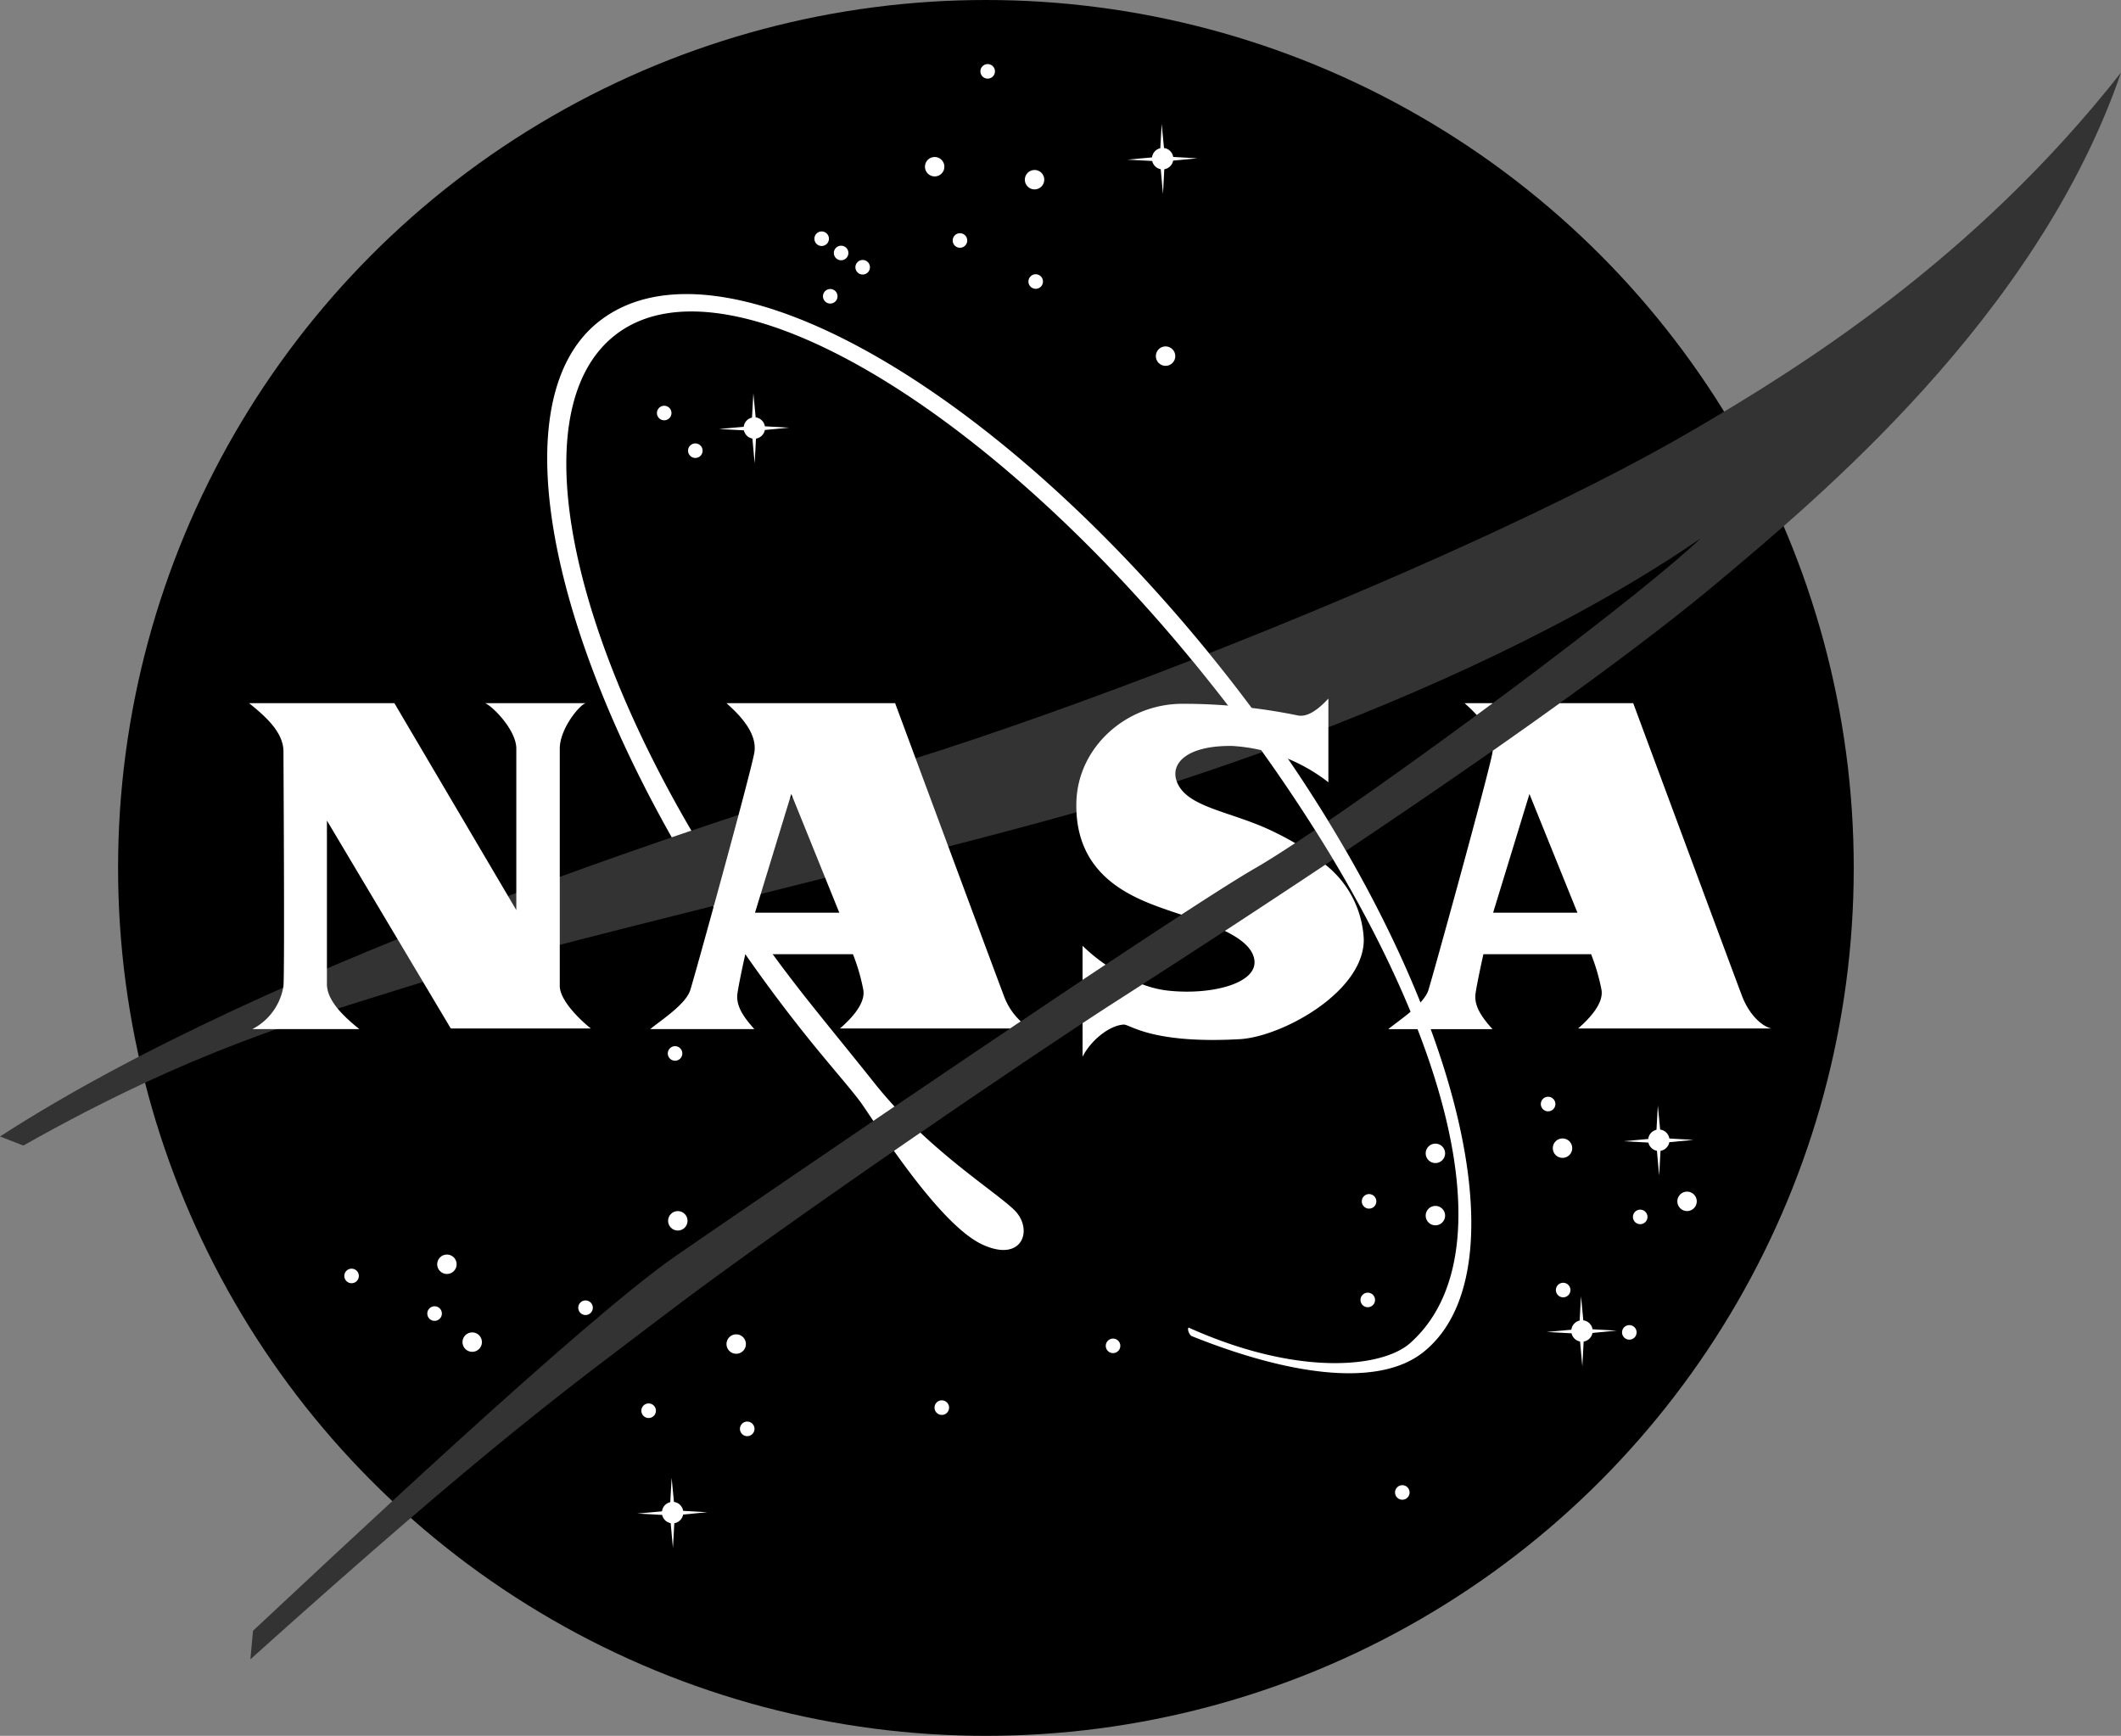 <svg xmlns="http://www.w3.org/2000/svg" viewBox="0 0 244.4 200"><rect x="0" y="0" width="244.4" height="200" fill="#808080" stroke="none"/><circle cx="113.605" cy="100" r="100"/><circle cx="107.701" cy="19.208" r="1.121" style="fill:#fff"/><circle cx="119.21" cy="20.703" r="1.121" style="fill:#fff"/><circle cx="134.307" cy="41.031" r="1.121" style="fill:#fff"/><circle cx="51.497" cy="145.665" r="1.121" style="fill:#fff"/><circle cx="54.412" cy="154.634" r="1.121" style="fill:#fff"/><circle cx="40.511" cy="147.01" r="0.84" style="fill:#fff"/><circle cx="86.101" cy="164.629" r="0.842" style="fill:#fff"/><circle cx="157.606" cy="149.776" r="0.84" style="fill:#fff"/><circle cx="178.386" cy="127.205" r="0.842" style="fill:#fff"/><circle cx="76.535" cy="47.588" r="0.84" style="fill:#fff"/><circle cx="99.405" cy="30.792" r="0.84" style="fill:#fff"/><circle cx="96.921" cy="29.148" r="0.84" style="fill:#fff"/><circle cx="94.679" cy="27.504" r="0.84" style="fill:#fff"/><circle cx="80.122" cy="51.926" r="0.84" style="fill:#fff"/><circle cx="113.809" cy="8.221" r="0.84" style="fill:#fff"/><circle cx="119.342" cy="32.436" r="0.84" style="fill:#fff"/><circle cx="110.615" cy="27.708" r="0.84" style="fill:#fff"/><circle cx="95.668" cy="34.138" r="0.84" style="fill:#fff"/><circle cx="161.587" cy="171.956" r="0.84" style="fill:#fff"/><circle cx="50.077" cy="151.345" r="0.842" style="fill:#fff"/><circle cx="108.523" cy="162.182" r="0.842" style="fill:#fff"/><circle cx="67.471" cy="150.673" r="0.842" style="fill:#fff"/><circle cx="74.741" cy="162.539" r="0.842" style="fill:#fff"/><circle cx="128.254" cy="155.065" r="0.84" style="fill:#fff"/><circle cx="157.755" cy="138.416" r="0.84" style="fill:#fff"/><circle cx="180.122" cy="148.635" r="0.84" style="fill:#fff"/><circle cx="187.745" cy="153.513" r="0.84" style="fill:#fff"/><circle cx="188.999" cy="140.209" r="0.84" style="fill:#fff"/><circle cx="77.785" cy="121.375" r="0.84" style="fill:#fff"/><circle cx="78.104" cy="140.658" r="1.121" style="fill:#fff"/><circle cx="84.831" cy="154.858" r="1.121" style="fill:#fff"/><circle cx="165.399" cy="140.06" r="1.121" style="fill:#fff"/><circle cx="194.397" cy="138.416" r="1.121" style="fill:#fff"/><circle cx="180.047" cy="132.287" r="1.121" style="fill:#fff"/><circle cx="165.399" cy="132.885" r="1.121" style="fill:#fff"/><path d="M135.182,18.505l2.788-.266-2.783-.157a1.237,1.237,0,0,0-1.061-1.029l-.267-2.775-.159,2.8a1.23,1.23,0,0,0-.952,1.057l-2.85.259,2.87.154a1.234,1.234,0,0,0,.981.947l.259,2.86.152-2.855A1.25,1.25,0,0,0,135.182,18.505Z" style="fill:#fff"/><path d="M88.132,49.542l2.787-.267-2.782-.157a1.236,1.236,0,0,0-1.062-1.029l-.266-2.775-.157,2.8a1.229,1.229,0,0,0-.954,1.056l-2.85.259,2.87.154a1.234,1.234,0,0,0,.981.947l.259,2.86.155-2.855A1.242,1.242,0,0,0,88.132,49.542Z" style="fill:#fff"/><path d="M192.354,131.6l2.788-.266-2.783-.157a1.234,1.234,0,0,0-1.061-1.029l-.267-2.775-.157,2.8a1.232,1.232,0,0,0-.951,1.057l-2.85.259,2.87.154a1.234,1.234,0,0,0,.981.947l.259,2.86.155-2.855A1.243,1.243,0,0,0,192.354,131.6Z" style="fill:#fff"/><path d="M78.715,174.5l2.787-.266-2.783-.157a1.237,1.237,0,0,0-1.061-1.029l-.266-2.773-.157,2.8a1.229,1.229,0,0,0-.954,1.057l-2.85.259,2.869.154a1.232,1.232,0,0,0,.982.947l.259,2.86L77.7,175.5A1.245,1.245,0,0,0,78.715,174.5Z" style="fill:#fff"/><path d="M183.5,153.577l2.788-.266-2.783-.157a1.235,1.235,0,0,0-1.062-1.029l-.266-2.775-.157,2.8a1.232,1.232,0,0,0-.952,1.056l-2.85.259,2.87.155a1.232,1.232,0,0,0,.982.946l.259,2.86.154-2.855A1.237,1.237,0,0,0,183.5,153.577Z" style="fill:#fff"/><path d="M137.319,76.046c-11.626,4.52-22.967,8.553-32.536,11.547C85.339,93.682,32.138,110.164,0,130.942l2.691,1.046C22.272,120.927,35,117.451,47.235,113.6c13.3-4.185,56.31-14.25,75.784-19.731,6.58-1.851,14.285-4.275,22.447-7.224q-2.847-3.974-6.009-7.955Q138.4,77.351,137.319,76.046Zm14.206,19.579c-2.815,1.9-5.175,3.418-6.826,4.375-9.567,5.531-56.206,37.369-66.817,44.694s-40.059,35.127-48.729,43.2l-.3,3.286c27.952-25.112,36.721-31.305,47.833-39.758,13.751-10.463,42.2-29.821,51.868-36.024q13.864-8.894,25.06-16.373c-.122-.2-.244-.408-.366-.615Q152.4,97.022,151.525,95.625Zm43.694-46.148c-13.617,7.982-35.079,17.616-55.9,25.79q.748.915,1.488,1.846,3.49,4.394,6.587,8.831c16.367-6.029,34.327-14.12,48.577-23.914-6.789,6.433-29.233,23.207-42.917,32.556q1.058,1.724,2.048,3.441c20.732-13.874,34.683-24.086,42.812-30.914C209.123,57.7,234.684,36.619,244.4,8.368,227.357,30.045,207.207,42.449,195.219,49.477Z" style="fill:#333"/><path d="M100.737,124.761c-2.2-2.775-5.254-6.492-7.543-9.375-3.062-3.854-5.895-7.748-8.49-11.637l-2.537.636a177.08,177.08,0,0,0,10.406,14.546c2.771,3.488,5.289,6.3,6.58,8.042.262.354.78,1.136,1.48,2.177l2.444-1.659C102.282,126.627,101.5,125.717,100.737,124.761Zm16.094,14.609c-1.811-1.714-6.2-4.577-10.775-8.872q-1.514,1.04-3.049,2.1c2.952,4.16,6.973,9.27,10.122,10.76C117.872,145.608,119.15,141.567,116.831,139.37Zm23.974-62.257c-26.139-32.9-58.07-50.974-71.836-40.035-10.693,8.495-6.3,33.323,8.435,59.4q1.143-.391,2.265-.772C64.793,70.3,60.722,46.684,70.807,38.67c12.673-10.07,43.274,8.074,68.655,40.02a189.21,189.21,0,0,1,13.784,19.718c14.978,24.788,19.574,47.205,9.225,56.355-3.166,2.8-12.842,3.9-25.518-1.806-.177.222.107.822.329.969,10.942,4.4,21.423,6.076,26.714,1.874C176.712,145.7,166.943,110.012,140.805,77.113Z" style="fill:#fff"/><path d="M28.7,81.016H45.443l14.051,23.842V86.248c0-2.093-2.653-4.821-3.587-5.232H67.491c-.71.187-2.989,2.953-2.989,5.232V113.6c0,1.682,2.429,4,3.587,4.9H51.946L37.671,94.544v18.834c0,1.869,1.831,3.662,3.737,5.194H29.076a6.757,6.757,0,0,0,3.587-4.97c.15-1.868,0-25.971,0-27.018C32.663,84.305,30.458,82.436,28.7,81.016Z" style="fill:#fff"/><path d="M181.841,118.5h22.272c-1.233-.3-2.616-1.757-3.363-3.7s-12.556-33.782-12.556-33.782h-8.468q-3.6,2.593-7.723,5.474c-.007.07-.015.139-.027.207-.369,2.242-7,26.243-7.4,27.429-.56,1.644-3.437,3.475-4.6,4.446h12c-1.2-1.345-2.168-2.653-1.944-4.147s.9-4.485.9-4.485h12.407a22.84,22.84,0,0,1,1.2,4.111C184.793,115.583,183.224,117.3,181.841,118.5Zm-9.791-13.341,4.186-13.677,5.53,13.677Zm-1.886-22.775q.924-.681,1.849-1.366h-3.251C169.086,81.315,169.621,81.786,170.164,82.382Z" style="fill:#fff"/><path d="M84.98,114.425c.224-1.495.9-4.485.9-4.485H98.284a22.75,22.75,0,0,1,1.195,4.111c.262,1.532-1.308,3.251-2.69,4.447H116.4l1.22-.82a7.453,7.453,0,0,1-1.92-2.88c-.748-1.943-12.557-33.782-12.557-33.782H83.71c.934.86,3.624,3.177,3.213,5.681-.366,2.242-7,26.243-7.4,27.429-.56,1.644-3.438,3.475-4.6,4.447h12C85.727,117.227,84.756,115.919,84.98,114.425Zm6.2-22.945,5.531,13.677H87Z" style="fill:#fff"/><path d="M152.716,99.621q-5.487,3.656-11.582,7.636c1.823.884,3.276,2,3.415,3.431.259,2.695-5.157,4-10.052,3.438a12.139,12.139,0,0,1-2.858-.713q-1.524.983-3.084,1.983c-1.059.68-2.344,1.517-3.812,2.484v3.869c.972-1.906,3.1-3.612,4.746-3.7.71-.037,3.177,2.242,13.341,1.682,4.933-.272,14.462-5.531,14.313-11.585A11.643,11.643,0,0,0,152.716,99.621Zm-27.975,9.348v3.941q1.349-.9,2.656-1.767A19.671,19.671,0,0,1,124.741,108.969Zm24.5-11.822c-.947-.56-1.906-1.051-2.825-1.484-4.783-2.242-9.791-2.654-10.837-5.68-.737-2.135,1.345-4.111,6.427-4.036a19.955,19.955,0,0,1,11.062,4.185V80.491c-.374.373-2.013,2.254-3.513,1.943a65.615,65.615,0,0,0-13.378-1.345c-6.428.037-11.958,5-12.145,11.285-.262,8.782,6.764,11.174,10.725,12.556.408.142.874.294,1.38.456,3.8-2.471,6.8-4.375,8.563-5.388C145.879,99.317,147.427,98.341,149.24,97.147Z" style="fill:#fff"/></svg>